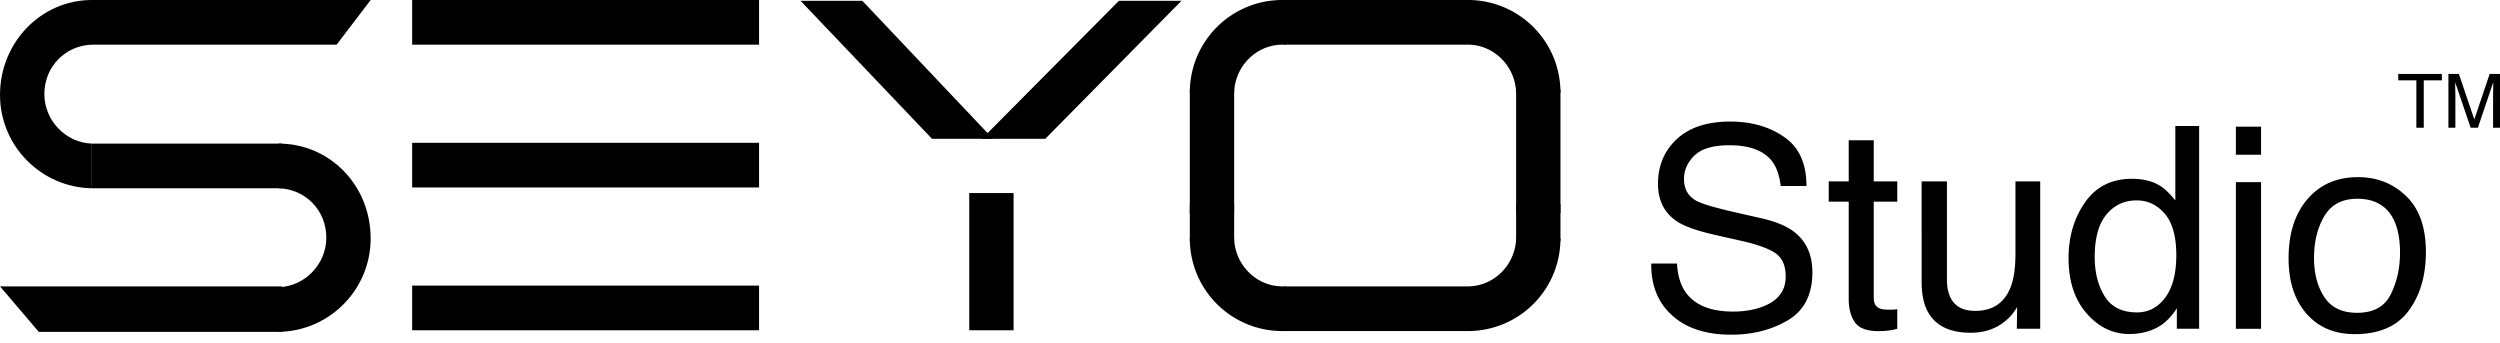 <svg xmlns="http://www.w3.org/2000/svg" width="226" height="31" fill="none"><path fill="#000" d="M8.234 0h25.274L30.43 4.038H8.234V0ZM25.49 12.98H8.304v4.04H25.49v-4.04ZM0 25.89h25.49V30H3.507L0 25.89Z"/><path fill="#000" d="M25.203 12.98v4.04c2.363.071 4.296 1.946 4.296 4.47 0 2.38-1.933 4.4-4.296 4.472V30c4.582-.072 8.305-3.822 8.305-8.438 0-4.831-3.723-8.581-8.305-8.581ZM8.305 0v4.038C5.943 4.111 4.01 5.986 4.01 8.51c0 2.38 1.933 4.399 4.295 4.47v4.04C3.723 16.946 0 13.196 0 8.581 0 3.822 3.723 0 8.305 0Zm60.314 25.817h-31.36v4.039h31.36v-4.039Zm0-25.817h-31.36v4.038h31.36V0Zm0 12.909h-31.36v4.038h31.36V12.91Zm23.01 4.543h-4.01v12.404h4.01V17.452Zm-1.862-4.904L77.954.072h-5.585l11.885 12.476h5.513Z"/><path fill="#000" d="M94.493 12.548 106.808.072h-5.656L88.765 12.548h5.728Zm21.442-8.51h.286V0h-.286a8.357 8.357 0 0 0-8.377 8.365h4.009c.072-2.38 2.005-4.327 4.368-4.327Zm25.131 4.039h-4.009v11.178h4.009V8.077Z"/><path fill="#000" d="M111.567 8.15h-4.009v11.177h4.009V8.149Zm21.122-4.112h-.286V0h.286a8.357 8.357 0 0 1 8.377 8.365h-4.009c-.072-2.38-2.005-4.327-4.368-4.327ZM132.403 0h-16.325v4.038h16.325V0Zm-16.468 25.89h.286v4.038h-.286a8.357 8.357 0 0 1-8.377-8.366h4.009c.072 2.38 2.005 4.327 4.368 4.327Zm25.131-7.428h-4.009v3.317h4.009v-3.317Z"/><path fill="#000" d="M111.567 18.462h-4.009v3.317h4.009v-3.317Zm21.122 7.428h-.286v4.038h.286a8.357 8.357 0 0 0 8.377-8.366h-4.009c-.072 2.38-2.005 4.327-4.368 4.327Zm-.286 0h-16.325v4.038h16.325V25.89Zm80.678 2.388c1.484 0 2.5-.56 3.047-1.679.556-1.128.834-2.38.834-3.756 0-1.244-.199-2.256-.597-3.035-.631-1.227-1.717-1.84-3.259-1.84-1.368 0-2.363.522-2.985 1.566-.622 1.045-.933 2.306-.933 3.782 0 1.417.311 2.599.933 3.544.622.946 1.608 1.418 2.96 1.418Zm.087-12.264c1.716 0 3.167.573 4.353 1.717 1.186 1.144 1.779 2.827 1.779 5.05 0 2.147-.523 3.922-1.567 5.323-1.045 1.401-2.666 2.102-4.864 2.102-1.832 0-3.287-.618-4.365-1.853-1.078-1.244-1.617-2.91-1.617-5 0-2.239.568-4.022 1.704-5.349 1.136-1.326 2.662-1.99 4.577-1.99Zm-11.045.448h2.276v13.26h-2.276v-13.26Zm0-5.012h2.276v2.537h-2.276V11.45Zm-12.761 11.766c0 1.426.302 2.62.908 3.582.605.962 1.575 1.443 2.91 1.443 1.037 0 1.887-.444 2.55-1.33.672-.896 1.007-2.178 1.007-3.844 0-1.683-.344-2.927-1.032-3.732-.688-.812-1.538-1.219-2.55-1.219-1.127 0-2.044.432-2.749 1.294-.696.862-1.044 2.131-1.044 3.806Zm3.37-7.052c1.02 0 1.874.215 2.563.646.398.25.85.685 1.355 1.306v-6.728h2.152V29.72h-2.015v-1.853c-.522.82-1.14 1.414-1.853 1.779-.713.364-1.53.547-2.45.547-1.485 0-2.77-.622-3.856-1.866-1.086-1.252-1.63-2.915-1.63-4.988 0-1.94.494-3.619 1.481-5.037.995-1.426 2.413-2.14 4.253-2.14Zm-16.729.236v8.843c0 .68.108 1.236.324 1.667.398.796 1.14 1.194 2.226 1.194 1.559 0 2.62-.697 3.184-2.09.307-.746.46-1.77.46-3.072V16.4h2.239v13.32h-2.114l.025-1.965a4.49 4.49 0 0 1-1.082 1.28c-.854.697-1.891 1.046-3.11 1.046-1.899 0-3.192-.635-3.881-1.903-.373-.68-.559-1.588-.559-2.724V16.4h2.288Zm-8.88-3.719h2.263V16.4h2.127v1.828h-2.127v8.694c0 .465.158.776.473.933.174.091.464.137.871.137h.348c.124-.008.269-.02.435-.037v1.766a4.96 4.96 0 0 1-.808.162c-.274.033-.572.05-.896.05-1.045 0-1.753-.266-2.127-.797-.373-.538-.559-1.235-.559-2.09v-8.818h-1.804V16.4h1.804v-3.719ZM151.6 23.826c.058 1.036.303 1.878.734 2.524.821 1.211 2.268 1.816 4.341 1.816.928 0 1.774-.132 2.537-.398 1.476-.514 2.214-1.434 2.214-2.76 0-.996-.311-1.705-.933-2.128-.63-.414-1.617-.775-2.96-1.082l-2.475-.56c-1.617-.364-2.761-.767-3.433-1.206-1.161-.763-1.741-1.903-1.741-3.42 0-1.642.568-2.99 1.704-4.043 1.136-1.053 2.744-1.58 4.826-1.58 1.915 0 3.54.465 4.875 1.394 1.344.92 2.015 2.396 2.015 4.428h-2.326c-.124-.979-.389-1.73-.796-2.252-.754-.953-2.035-1.43-3.843-1.43-1.459 0-2.508.307-3.147.92-.638.614-.958 1.327-.958 2.14 0 .895.374 1.55 1.12 1.965.489.265 1.596.597 3.321.995l2.562.584c1.236.282 2.189.668 2.861 1.157 1.161.854 1.741 2.094 1.741 3.72 0 2.022-.738 3.47-2.214 4.34-1.468.87-3.176 1.306-5.124 1.306-2.272 0-4.051-.58-5.336-1.741-1.285-1.153-1.916-2.716-1.891-4.69h2.326Zm69.737-17.143h.944l1.397 4.113 1.388-4.113H226v4.865h-.626V8.677c0-.1.002-.264.007-.494.004-.23.006-.475.006-.738L224 11.548h-.653l-1.397-4.103v.149c0 .12.002.301.006.546.007.243.01.422.01.537v2.871h-.629V6.683Zm-.589 0v.58h-1.64v4.285h-.669V7.263H216.8v-.58h3.948Z"/></svg>